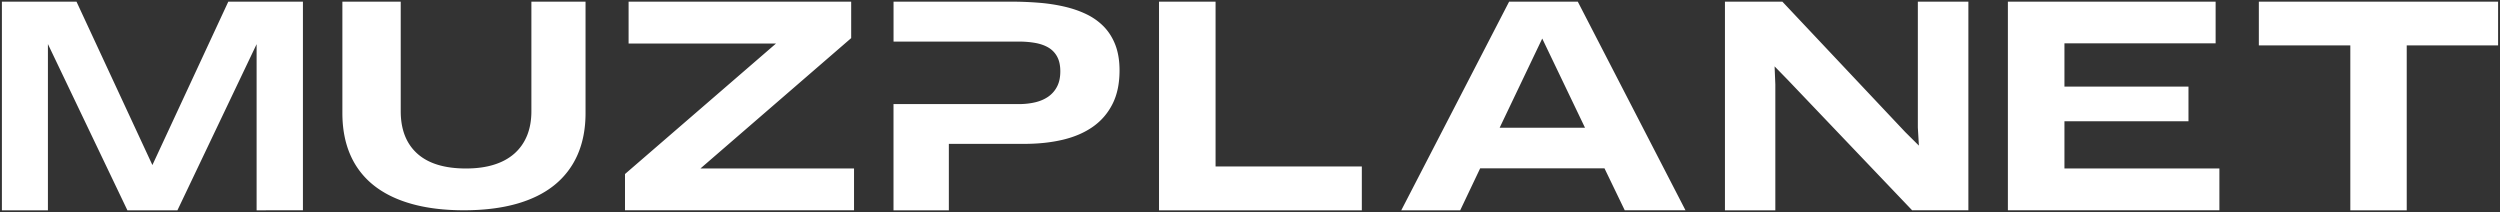<svg width="684" height="58" fill="none" xmlns="http://www.w3.org/2000/svg"><rect width="100%" height="100%" fill="#333333" stroke="none"/><path d="M82.88.462v57.076H70.208V12.084L48.544 57.538H34.856L13.11 12.052v45.486H.52V.462h20.413l20.763 44.697L62.459.462H82.88zM171 57.538v-9.926l41.323-35.71h-40.34V.462h60.899v9.965l-41.241 35.67h42.021v11.44H171zm135.306-38.266c0 3.558-.632 6.612-1.908 9.144-1.276 2.54-3.054 4.616-5.353 6.241-2.299 1.618-5.046 2.809-8.229 3.566-3.184.758-6.694 1.136-10.529 1.136h-20.681v18.18h-15.141v-29.06h34.223c1.64 0 3.16-.165 4.557-.497 1.398-.331 2.598-.86 3.616-1.578a7.51 7.51 0 002.378-2.77c.578-1.127.863-2.5.863-4.126 0-1.593-.285-2.919-.847-3.968a6.399 6.399 0 00-2.353-2.493c-1.018-.608-2.226-1.042-3.632-1.295-1.406-.252-2.951-.378-4.614-.378h-34.183V.454h32.299c2.54 0 5.043.103 7.489.3a48.08 48.08 0 016.954 1.057c2.185.505 4.207 1.2 6.05 2.091 1.845.892 3.436 2.036 4.785 3.424 1.341 1.397 2.389 3.07 3.135 5.026.741 1.957 1.121 4.269 1.121 6.92zm10.799 38.266V.462h15.475v45.083h40.016v12h-55.491v-.007zm121.884-11.479h-34.018l-5.459 11.48h-16.125L412.891.461h18.796l29.464 57.076h-16.622l-5.54-11.48zm-28.682-11.117h23.346l-11.696-24.396-11.65 24.396zm112.854 22.596l-33.977-35.63-3.656-3.748.203 4.939v34.44h-13.786V.461h15.719l33.605 35.67 3.738 3.71-.285-4.94V.462h13.826v57.076h-15.387zm26.196 0V.462h56.838v11.4h-41.363v11.836h33.936v9.484h-33.936v12.915h42.394v11.44h-57.869zm93.691.001V12.416H618.02V.455h65.457v11.96h-24.996V57.54h-15.433zM145.388.462v29.974c0 2.501-.398 4.718-1.186 6.66-.796 1.94-1.95 3.581-3.469 4.923-1.519 1.34-3.387 2.359-5.605 3.045-2.217.694-4.76 1.034-7.635 1.034-5.882 0-10.325-1.365-13.339-4.087-3.013-2.722-4.516-6.58-4.516-11.583V.454H93.676V30.91c0 4.307.715 8.11 2.153 11.416a21.537 21.537 0 006.36 8.332c2.802 2.248 6.279 3.953 10.422 5.12 4.143 1.168 8.911 1.752 14.305 1.752 5.385 0 10.154-.576 14.305-1.736 4.143-1.16 7.619-2.864 10.422-5.12a21.873 21.873 0 006.385-8.348c1.446-3.306 2.177-7.1 2.177-11.377V.454h-14.817v.008z" fill="#fff"/></svg>